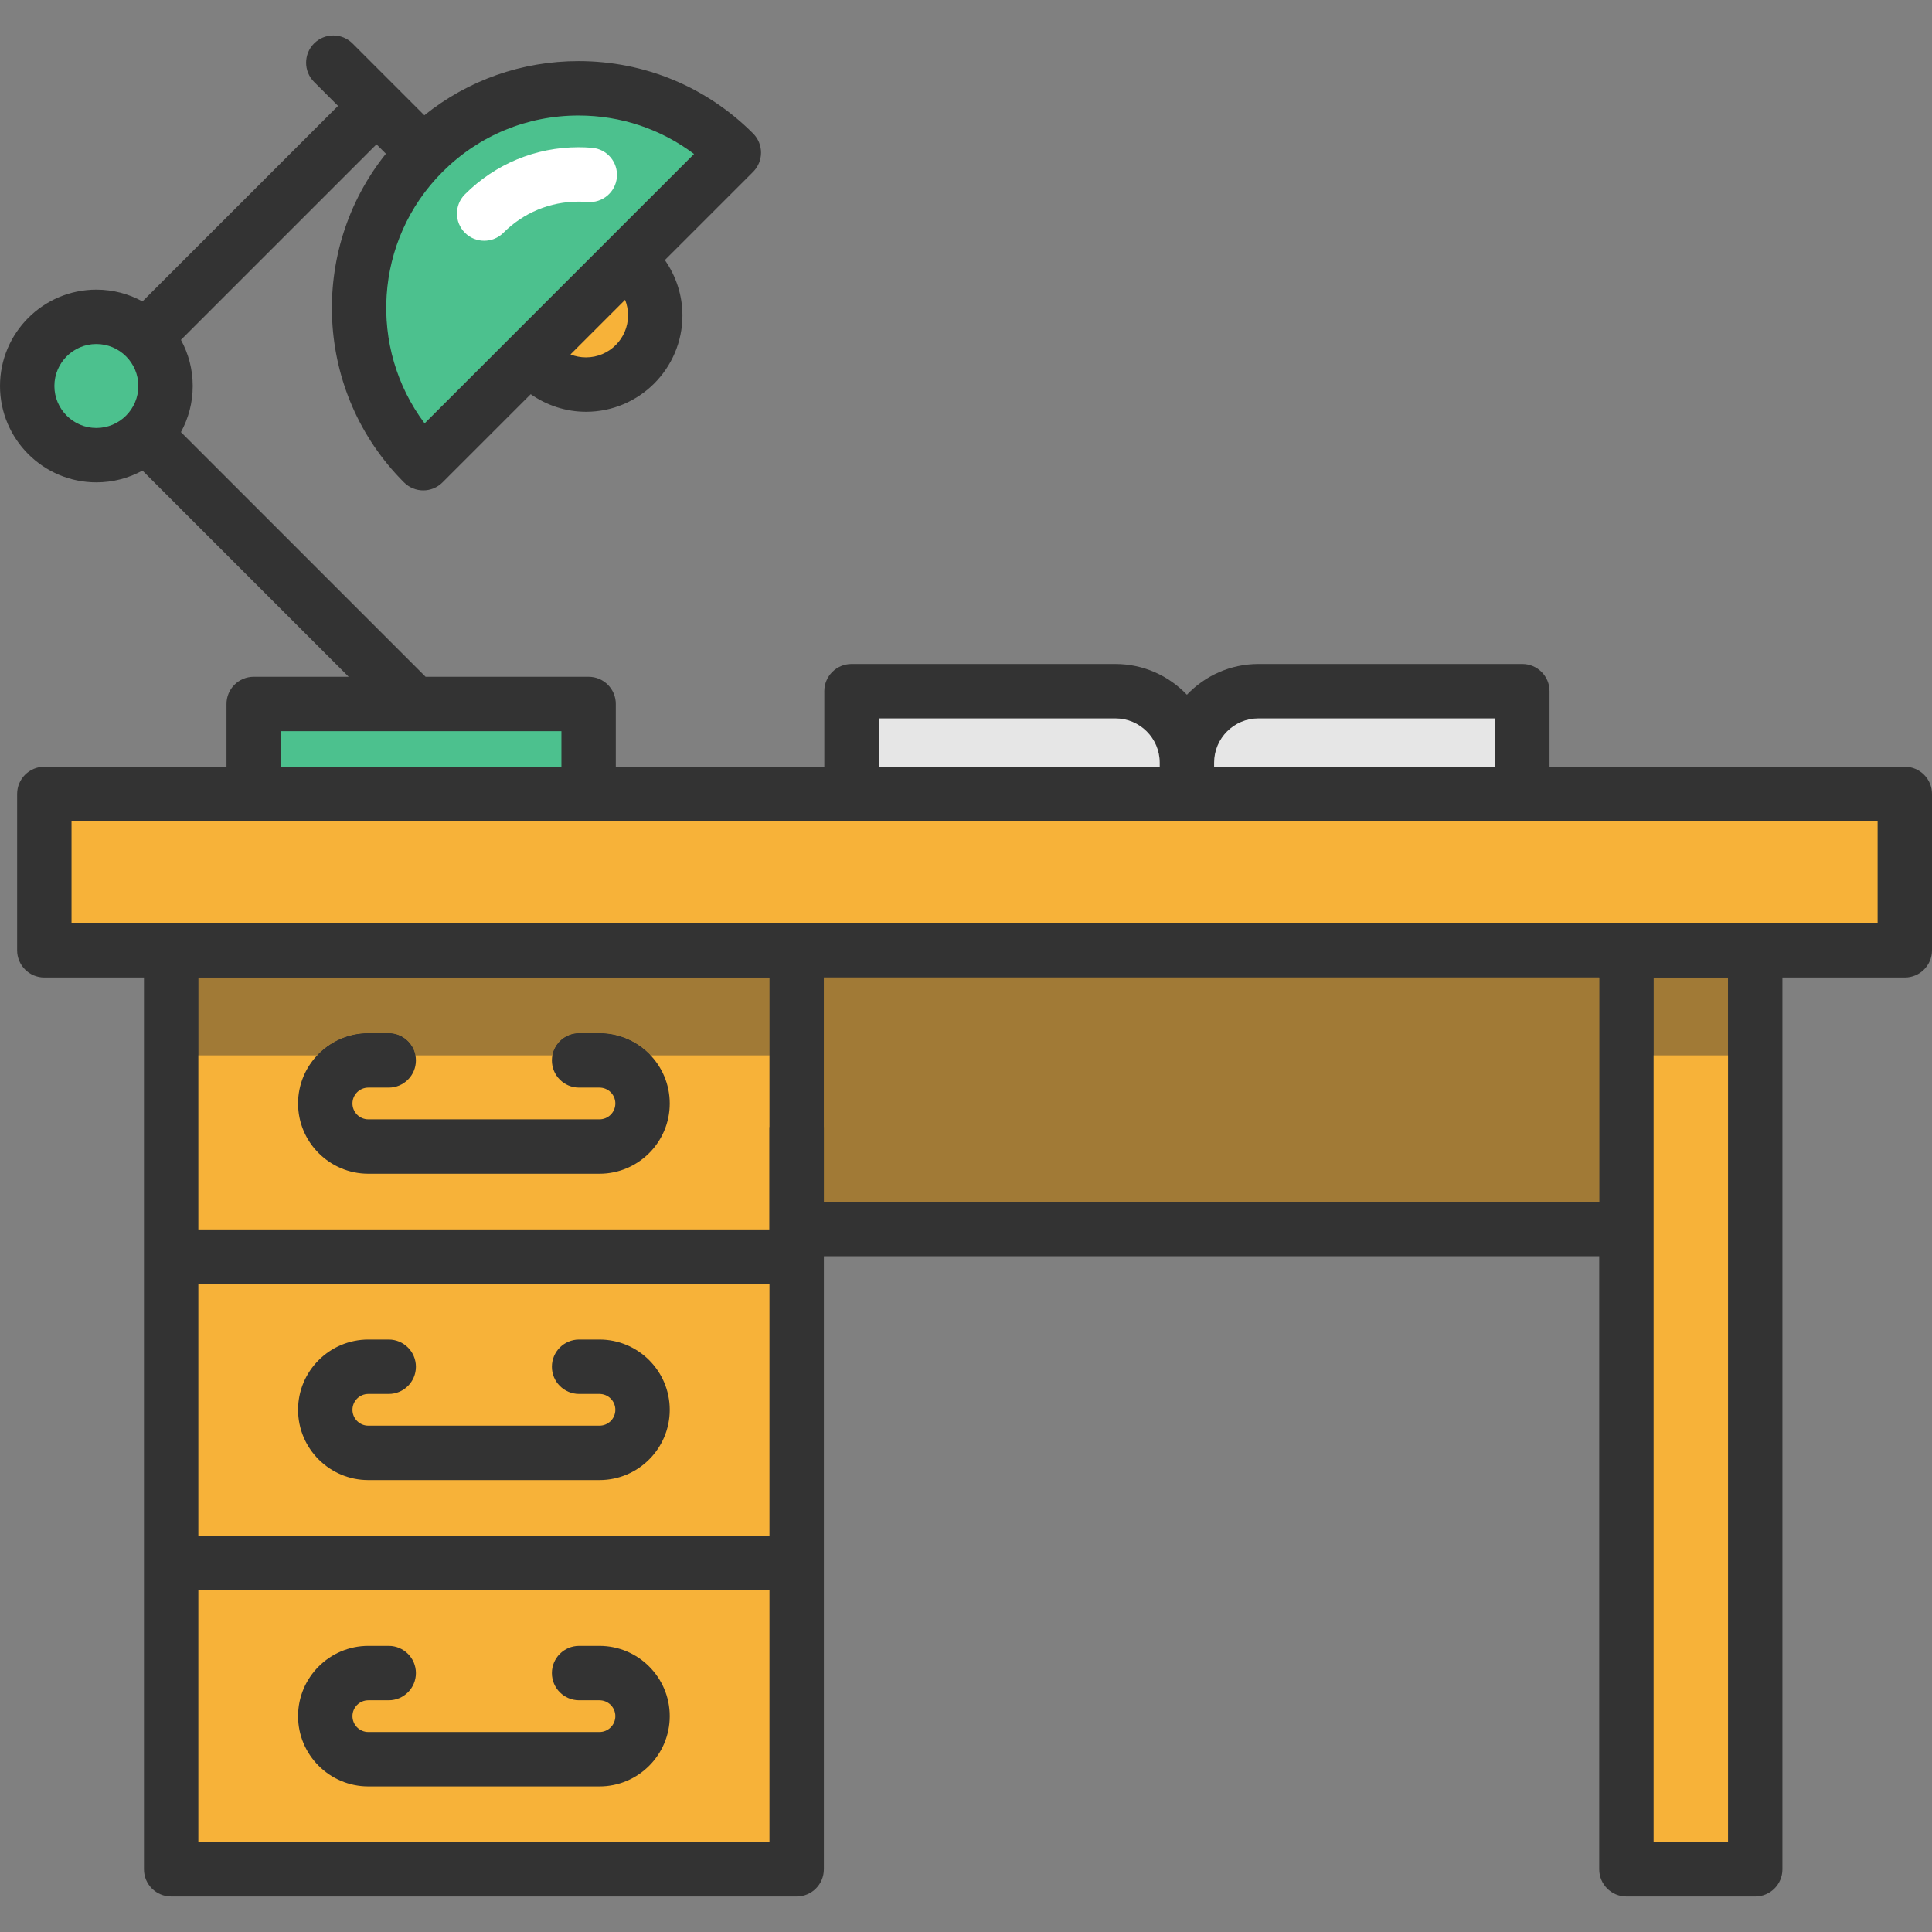<?xml version="1.0" encoding="iso-8859-1"?>
<!-- Generator: Adobe Illustrator 19.0.0, SVG Export Plug-In . SVG Version: 6.00 Build 0)  -->
<svg version="1.1" id="Layer_1" xmlns="http://www.w3.org/2000/svg" xmlns:xlink="http://www.w3.org/1999/xlink" x="0px" y="0px"
	 viewBox="0 0 426.24 426.24" style="enable-background:new 0 0 426.24 426.24;" xml:space="preserve">
<rect x="0" y="0" width="426.24" height="426.24" fill="#808080" stroke="none"/>
<g>
	<polygon style="fill:#F7B239;" points="420.24,175.16 420.24,209.66 387.24,209.66 358.82,209.66 175.76,209.66 37.76,209.66 
		9.78,209.66 9.78,175.16 55.97,175.16 129.86,175.16 187.86,175.16 261.86,175.16 335.86,175.16 	"/>
	<polyline style="fill:#F7B239;" points="387.24,209.66 387.24,412.41 358.82,412.41 358.82,209.66 387.24,209.66 	"/>
	<polyline style="fill:#F7B239;" points="358.82,209.66 358.82,271.149 175.76,271.149 175.76,209.66 358.82,209.66 	"/>
	<polyline style="fill:#A17A36;" points="352.82,215.66 181.76,215.66 181.76,265.149 352.82,265.149 352.82,215.66 	"/>
	<path style="fill:#E6E6E6;" d="M335.86,152.49v22.67h-74v-6.9c0-8.71,7.06-15.77,15.77-15.77H335.86z"/>
	<path style="fill:#E6E6E6;" d="M261.86,168.26v6.9h-74v-22.67h58.22C254.8,152.49,261.86,159.55,261.86,168.26z"/>
	<rect x="37.76" y="344.83" style="fill:#F7B239;" width="138" height="67.58"/>
	<rect x="37.76" y="277.24" style="fill:#F7B239;" width="138" height="67.59"/>
	<polyline style="fill:#F7B239;" points="175.76,209.66 175.76,277.24 37.76,277.24 37.76,209.66 175.76,209.66 	"/>
	<path style="fill:#4CC18E;" d="M161.9,33.68l-68.52,68.51c-18.92-18.92-18.92-49.59,0-68.51C112.3,14.75,142.98,14.75,161.9,33.68z
		"/>
	<rect x="55.97" y="155.31" style="fill:#4CC18E;" width="73.89" height="19.85"/>
	<path style="fill:#4CC18E;" d="M21.26,69.9c8.43,0,15.26,6.83,15.26,15.26s-6.83,15.26-15.26,15.26C12.84,100.42,6,93.59,6,85.16
		S12.84,69.9,21.26,69.9z"/>
	<path style="fill:#FFFFFF;" d="M106.815,53.115c-1.535,0-3.07-0.585-4.241-1.756c-2.344-2.342-2.345-6.141-0.003-8.485
		c6.697-6.701,15.6-10.391,25.069-10.391c0.992,0,1.994,0.042,2.978,0.123c3.303,0.274,5.758,3.174,5.483,6.476
		c-0.274,3.303-3.183,5.753-6.476,5.483c-0.655-0.054-1.323-0.082-1.985-0.082c-6.263,0-12.151,2.441-16.581,6.874
		C109.887,52.529,108.351,53.115,106.815,53.115z"/>
	<rect x="169.76" y="248.65" style="fill:#333333;" width="12" height="28.59"/>
	<path style="fill:#F7B239;" d="M144.56,69.59c0,8.43-6.83,15.26-15.27,15.26c-5.05,0-9.53-2.46-12.31-6.26l21.32-21.32
		C142.1,60.04,144.56,64.53,144.56,69.59z"/>
	<path style="fill:#333333;" d="M132.259,258.949h-51c-8.547,0-15.5-6.954-15.5-15.5c0-8.547,6.953-15.5,15.5-15.5h4.5
		c3.313,0,6,2.686,6,6c0,3.313-2.687,6-6,6h-4.5c-1.93,0-3.5,1.57-3.5,3.5s1.57,3.5,3.5,3.5h51c1.93,0,3.5-1.57,3.5-3.5
		s-1.57-3.5-3.5-3.5h-4.5c-3.314,0-6-2.686-6-6s2.687-6,6-6h4.5c8.547,0,15.5,6.954,15.5,15.5
		C147.759,251.995,140.806,258.949,132.259,258.949"/>
	<path style="fill:#333333;" d="M132.259,394.118h-51c-8.547,0-15.5-6.953-15.5-15.5s6.953-15.5,15.5-15.5h4.5c3.313,0,6,2.686,6,6
		s-2.687,6-6,6h-4.5c-1.93,0-3.5,1.57-3.5,3.5s1.57,3.5,3.5,3.5h51c1.93,0,3.5-1.57,3.5-3.5s-1.57-3.5-3.5-3.5h-4.5
		c-3.313,0-6-2.686-6-6s2.687-6,6-6h4.5c8.547,0,15.5,6.953,15.5,15.5S140.806,394.118,132.259,394.118z"/>
	<path style="fill:#333333;" d="M132.259,326.533h-51c-8.547,0-15.5-6.953-15.5-15.5s6.953-15.5,15.5-15.5h4.5c3.313,0,6,2.686,6,6
		s-2.687,6-6,6h-4.5c-1.93,0-3.5,1.57-3.5,3.5s1.57,3.5,3.5,3.5h51c1.93,0,3.5-1.57,3.5-3.5s-1.57-3.5-3.5-3.5h-4.5
		c-3.313,0-6-2.686-6-6s2.687-6,6-6h4.5c8.547,0,15.5,6.953,15.5,15.5S140.806,326.533,132.259,326.533z"/>
	<path style="fill:#333333;" d="M420.24,169.16h-78.38v-16.67c0-3.314-2.687-6-6-6h-58.23c-6.202,0-11.802,2.611-15.771,6.787
		c-3.971-4.176-9.573-6.787-15.779-6.787h-58.22c-3.313,0-6,2.686-6,6v16.67h-46v-13.85c0-3.314-2.687-6-6-6H93.894L39.92,95.335
		c1.656-3.024,2.6-6.491,2.6-10.175c0-3.684-0.944-7.151-2.6-10.175l43.142-43.142l2.074,2.074
		c-17.121,21.358-15.793,52.722,4.002,72.516c1.171,1.172,2.706,1.757,4.242,1.757c1.535,0,3.071-0.586,4.242-1.757l19.466-19.463
		c3.539,2.484,7.797,3.88,12.202,3.88c11.729,0,21.27-9.537,21.27-21.26c0-4.414-1.395-8.674-3.876-12.212l19.458-19.455
		c2.343-2.343,2.344-6.141,0.002-8.484c-10.284-10.29-23.958-15.956-38.504-15.956c-12.525,0-24.398,4.211-34.021,11.948
		L77.776,9.588c-2.342-2.343-6.142-2.343-8.485,0s-2.343,6.142,0.001,8.485l5.285,5.286L31.435,66.5
		c-3.024-1.656-6.491-2.6-10.175-2.6C9.537,63.9,0,73.437,0,85.16s9.537,21.26,21.26,21.26c3.684,0,7.151-0.944,10.175-2.6
		l45.49,45.49H55.97c-3.314,0-6,2.686-6,6v13.85H9.78c-3.313,0-6,2.686-6,6v34.5c0,3.313,2.687,6,6,6h21.98v61.58v67.59v67.58
		c0,3.314,2.687,6,6,6h138c3.314,0,6-2.686,6-6v-67.58v-67.59l-0.005-0.091H352.82V412.41c0,3.314,2.687,6,6,6h28.42
		c3.313,0,6-2.686,6-6V215.66h27c3.313,0,6-2.686,6-6v-34.5C426.241,171.847,423.554,169.16,420.24,169.16 M138.56,69.59
		c0,5.106-4.159,9.26-9.27,9.26c-1.2,0-2.358-0.225-3.429-0.652l12.049-12.047C138.335,67.224,138.56,68.385,138.56,69.59
		 M153.119,33.974l-59.44,59.432c-12.48-16.615-11.166-40.374,3.945-55.485c8.017-8.021,18.677-12.439,30.016-12.439
		C136.954,25.483,145.81,28.463,153.119,33.974 M21.26,94.42c-5.105,0-9.26-4.154-9.26-9.26s4.154-9.26,9.26-9.26
		c5.105,0,9.26,4.154,9.26,9.26S26.365,94.42,21.26,94.42 M277.63,158.49h52.23v10.67h-62v-0.9
		C267.86,162.873,272.243,158.49,277.63,158.49 M193.861,158.49h52.22c5.393,0,9.78,4.383,9.78,9.77v0.9h-62V158.49 M61.97,161.31
		h61.891v7.85H61.97V161.31 M169.76,338.83h-126v-55.59h126V338.83 M169.764,271.24H43.76v-55.58h126v55.489L169.764,271.24
		 M169.76,406.41h-126v-55.58h126V406.41 M181.76,265.149V215.66h171.06v49.489H181.76 M364.82,406.41V215.66h16.42v190.75H364.82
		 M414.24,203.66H15.78v-22.5h398.46V203.66"/>
	<path style="fill:#A17A36;" d="M169.76,215.66h-126v17.18h26.208c2.829-3.009,6.844-4.891,11.291-4.891h4.5
		c2.935,0,5.377,2.107,5.898,4.891h30.204c0.52-2.784,2.963-4.891,5.898-4.891h4.5c4.447,0,8.462,1.882,11.291,4.891h26.21
		L169.76,215.66"/>
	<path style="fill:#333333;" d="M85.759,227.949h-4.5c-4.447,0-8.462,1.882-11.291,4.891h21.688
		C91.136,230.056,88.693,227.949,85.759,227.949 M132.259,227.949h-4.5c-2.935,0-5.378,2.107-5.898,4.891h21.689
		C140.721,229.831,136.706,227.949,132.259,227.949"/>
	<polyline style="fill:#333333;" points="175.76,211.51 37.19,211.51 37.19,232.84 43.76,232.84 43.76,215.66 169.76,215.66 
		169.76,232.84 175.76,232.84 175.76,211.51 	"/>
	<polyline style="fill:#A17A36;" points="381.24,215.66 364.82,215.66 364.82,232.84 381.24,232.84 381.24,215.66 	"/>
	<polyline style="fill:#333333;" points="386.52,211.51 358.82,211.51 358.82,232.84 364.82,232.84 364.82,215.66 381.24,215.66 
		381.24,232.84 386.52,232.84 386.52,211.51 	"/>
</g>
<g>
</g>
<g>
</g>
<g>
</g>
<g>
</g>
<g>
</g>
<g>
</g>
<g>
</g>
<g>
</g>
<g>
</g>
<g>
</g>
<g>
</g>
<g>
</g>
<g>
</g>
<g>
</g>
<g>
</g>
</svg>
